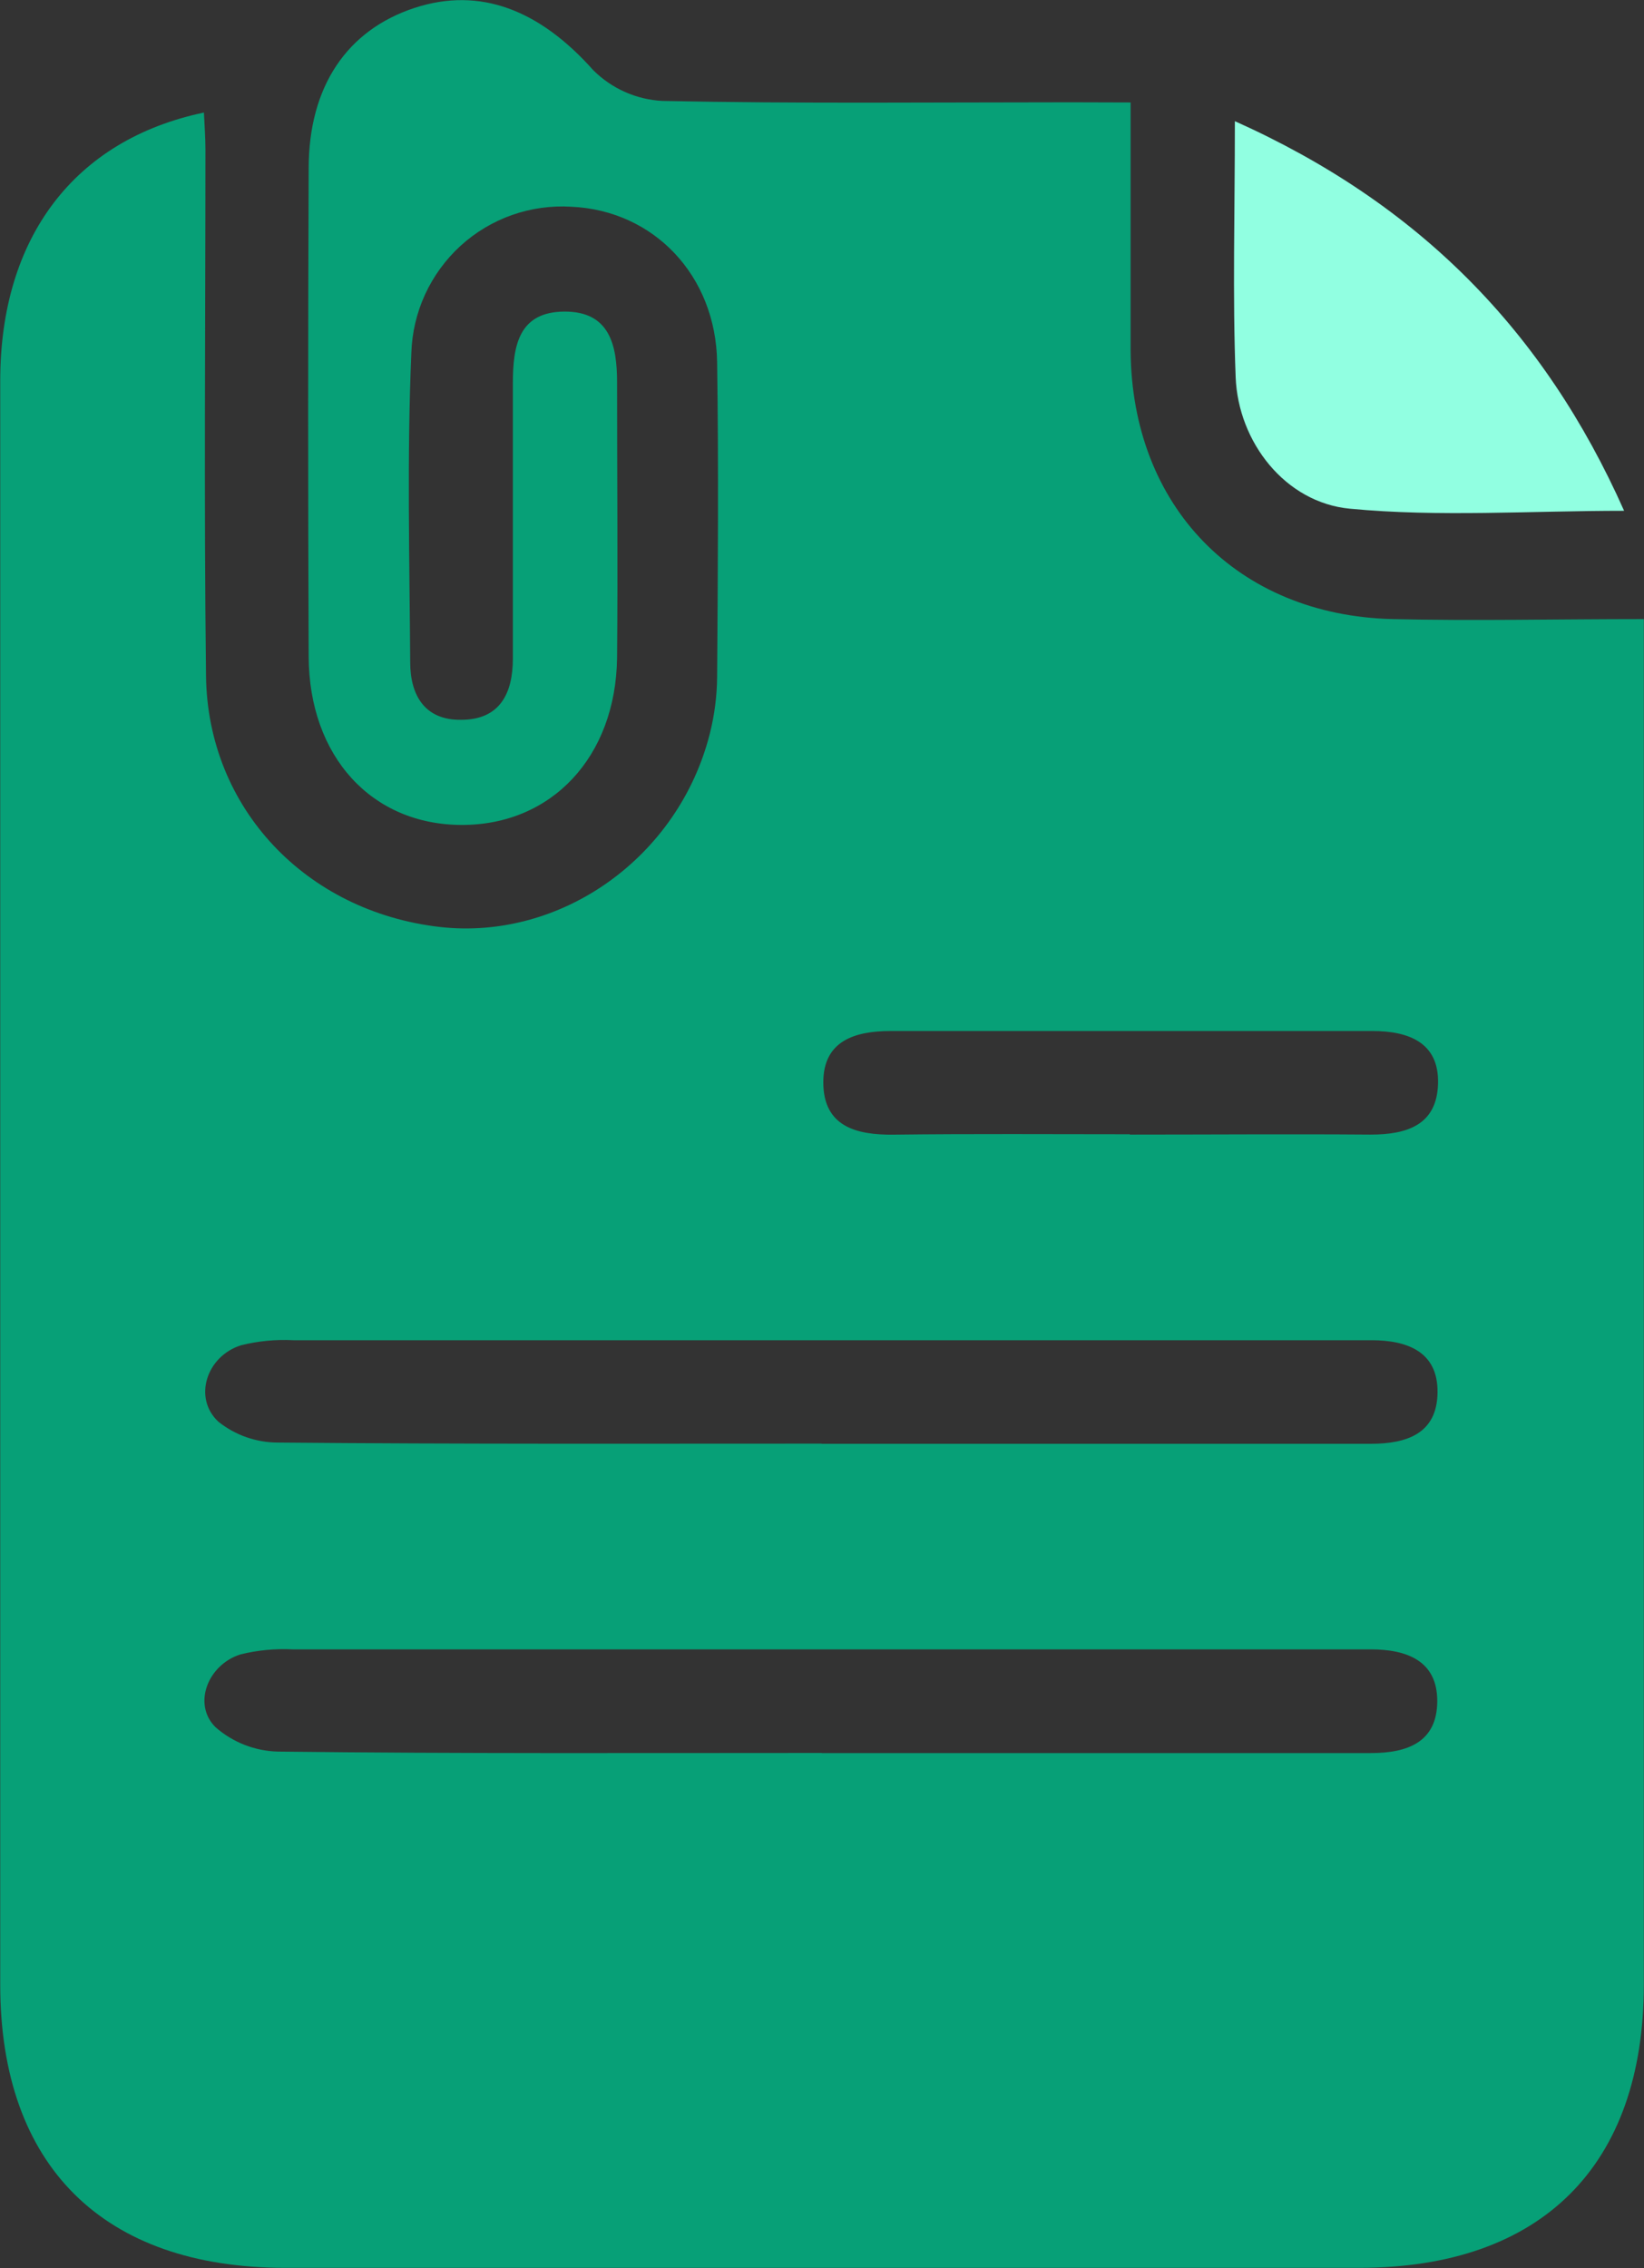 <svg width="29" height="40" viewBox="0 0 29 40" fill="none" xmlns="http://www.w3.org/2000/svg">
<rect x="0" y="0" width="29" height="40" fill="#333333" stroke="none"/>
<g clip-path="url(#clip0_268_2896)">
<path d="M19.944 1.807C19.944 3.35 19.944 4.768 19.944 6.186C19.963 8.931 21.825 10.852 24.567 10.918C26.006 10.952 27.444 10.918 28.997 10.918V11.902C28.997 19.6 28.997 27.298 28.997 34.996C28.997 38.196 27.19 39.992 23.982 39.994C17.665 39.994 11.348 39.994 5.031 39.994C1.82 39.994 0.006 38.196 0.004 35.006C0.004 25.576 0.004 16.146 0.004 6.716C0.004 4.192 1.31 2.465 3.597 1.985C3.607 2.204 3.624 2.418 3.624 2.629C3.624 5.725 3.597 8.822 3.634 11.917C3.661 14.258 5.403 16.079 7.764 16.348C9.903 16.587 11.97 15.117 12.521 12.939C12.604 12.61 12.648 12.271 12.65 11.931C12.663 10.085 12.677 8.239 12.65 6.392C12.629 4.858 11.532 3.711 10.079 3.646C9.724 3.624 9.367 3.674 9.031 3.792C8.695 3.911 8.386 4.096 8.123 4.336C7.86 4.577 7.647 4.869 7.498 5.193C7.349 5.518 7.267 5.869 7.256 6.226C7.178 8.04 7.224 9.862 7.236 11.68C7.236 12.256 7.49 12.703 8.134 12.694C8.814 12.694 9.047 12.234 9.047 11.612C9.047 9.993 9.047 8.374 9.047 6.755C9.047 6.099 9.15 5.5 9.954 5.495C10.757 5.49 10.885 6.09 10.885 6.743C10.885 8.362 10.9 9.981 10.885 11.6C10.863 13.35 9.728 14.552 8.143 14.548C6.558 14.545 5.452 13.342 5.445 11.579C5.433 8.71 5.433 5.84 5.445 2.971C5.445 1.521 6.125 0.529 7.314 0.139C8.472 -0.239 9.522 0.178 10.467 1.24C10.793 1.564 11.226 1.756 11.685 1.78C14.092 1.83 16.499 1.804 18.908 1.804L19.944 1.807ZM14.495 25.462C17.722 25.462 20.95 25.462 24.178 25.462C24.823 25.462 25.35 25.278 25.358 24.557C25.367 23.836 24.823 23.635 24.189 23.635H23.85C17.621 23.635 11.395 23.635 5.173 23.635C4.864 23.619 4.553 23.649 4.253 23.724C3.641 23.915 3.403 24.656 3.852 25.072C4.151 25.311 4.523 25.441 4.907 25.44C8.1 25.469 11.297 25.459 14.495 25.459V25.462ZM14.495 30.916C17.722 30.916 20.95 30.916 24.178 30.916C24.825 30.916 25.348 30.727 25.353 30.006C25.358 29.285 24.811 29.087 24.179 29.087H23.84C17.611 29.087 11.385 29.087 5.163 29.087C4.854 29.072 4.543 29.101 4.242 29.176C3.666 29.356 3.393 30.055 3.801 30.459C4.107 30.728 4.499 30.881 4.907 30.89C8.104 30.928 11.303 30.914 14.5 30.914L14.495 30.916ZM19.931 20.009C21.344 20.009 22.758 19.998 24.178 20.009C24.822 20.009 25.348 19.838 25.367 19.109C25.386 18.379 24.84 18.182 24.206 18.182H15.713C15.084 18.182 14.523 18.352 14.523 19.087C14.523 19.864 15.101 20.019 15.769 20.01C17.158 19.993 18.544 20.003 19.929 20.003L19.931 20.009Z" fill="#07A077"/>
<path d="M21.783 2.137C25.023 3.589 27.236 5.831 28.649 9.008C26.981 9.008 25.384 9.121 23.811 8.971C22.67 8.863 21.841 7.793 21.797 6.653C21.741 5.215 21.783 3.768 21.783 2.137Z" fill="#91FFE1"/>
</g>
<defs>
<clipPath id="clip0_268_2896">
<rect width="29" height="40" fill="white"/>
</clipPath>
</defs>
</svg>
